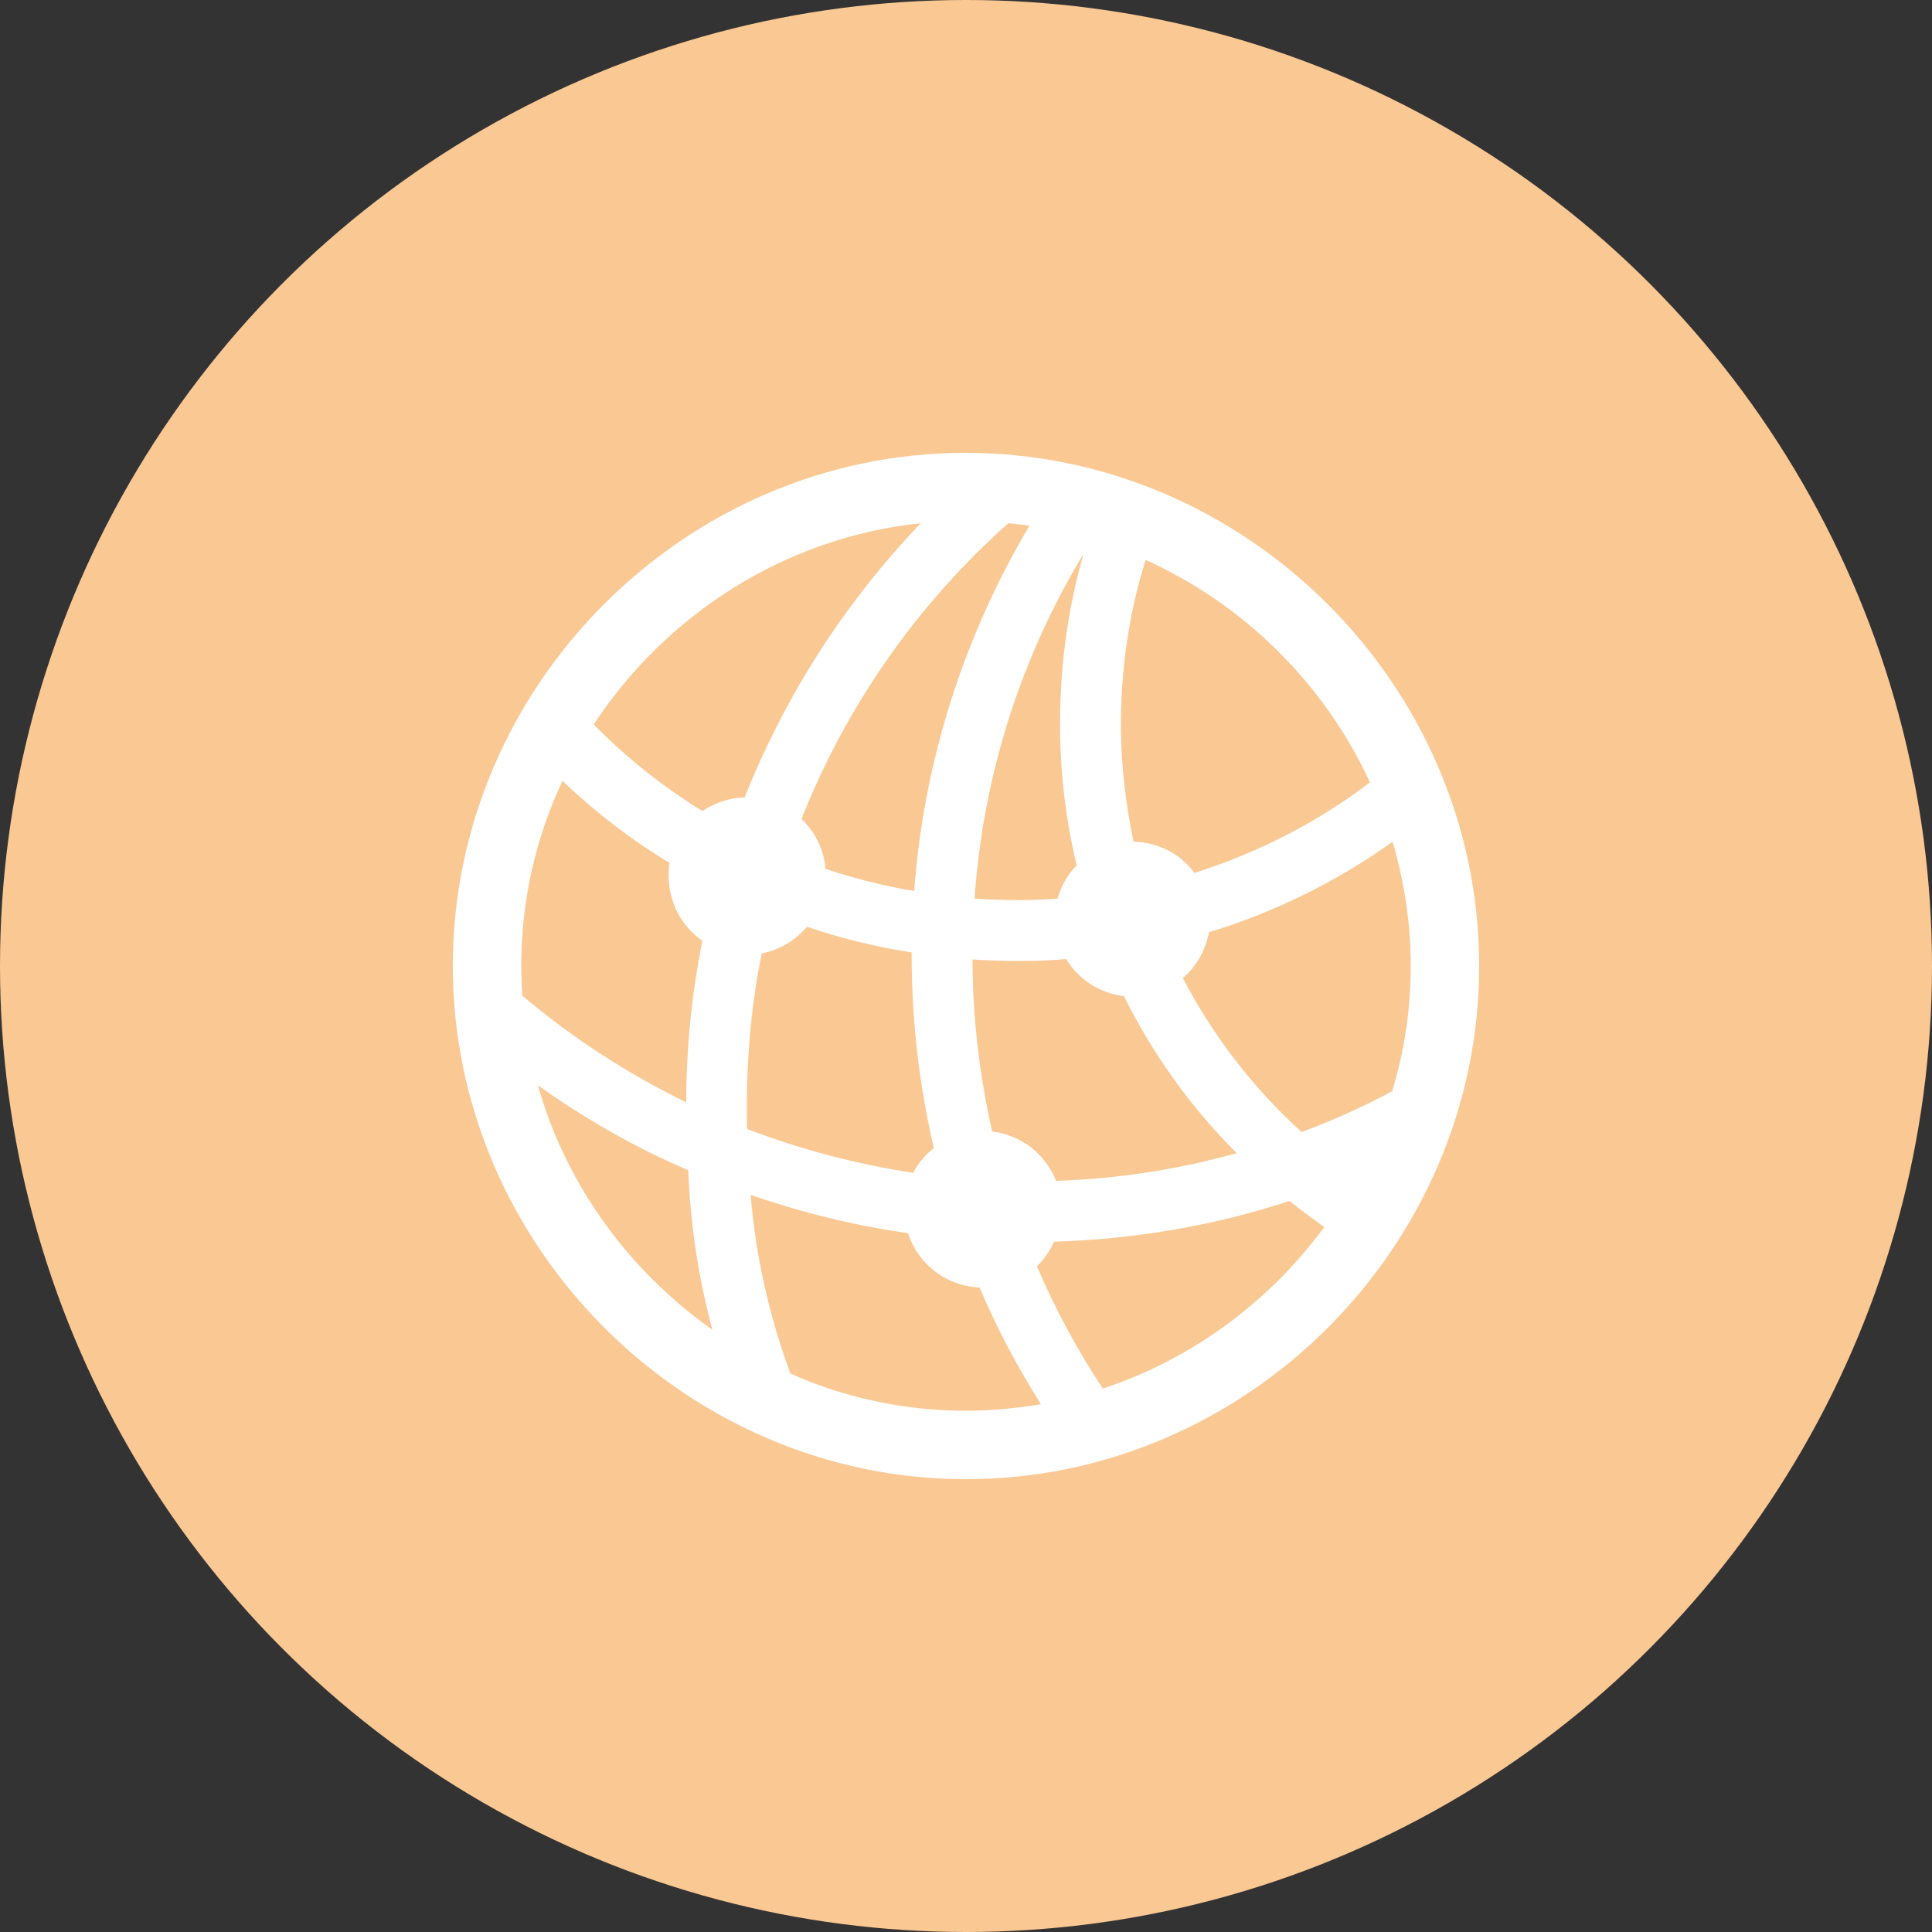<?xml version="1.0" encoding="UTF-8"?>
<svg width="64px" height="64px" viewBox="0 0 64 64" version="1.1" xmlns="http://www.w3.org/2000/svg" xmlns:xlink="http://www.w3.org/1999/xlink">
    <rect x="0" y="0" width="64" height="64" fill="#333333" stroke="none"/>
    <title>subtopic-icon/app&amp;systemservices/networking</title>
    <g id="subtopic-icon/app&amp;systemservices/networking" stroke="none" stroke-width="1" fill="none" fill-rule="evenodd">
        <circle id="Oval" fill="#FAC893" cx="32" cy="32" r="32"></circle>
        <g id="􀤆" transform="translate(15, 15)" fill="#FFFFFF" fill-rule="nonzero">
            <path d="M17,34 C26.3,34 34,26.283 34,17 C34,7.7 26.283,0 16.983,0 C7.7,0 0,7.7 0,17 C0,26.283 7.717,34 17,34 Z M12.35,13.783 C12.283,13.133 12,12.55 11.55,12.133 C13.017,8.417 15.35,5.05 18.4,2.333 C18.633,2.35 18.867,2.383 19.1,2.417 C16.917,6.1 15.6,10.233 15.283,14.517 C14.283,14.35 13.3,14.1 12.35,13.783 Z M4.667,9 C7.05,5.367 11,2.8 15.5,2.333 C12.967,4.983 11,8.067 9.667,11.417 C9.2,11.417 8.7,11.583 8.267,11.867 C6.967,11.067 5.75,10.1 4.667,9 Z M20.117,9.2 C20.133,10.717 20.317,12.217 20.667,13.667 C20.367,13.967 20.15,14.35 20.033,14.767 C19.617,14.8 19.2,14.817 18.767,14.817 C18.267,14.817 17.767,14.8 17.283,14.767 C17.567,10.683 18.817,6.783 20.9,3.333 C20.35,5.217 20.1,7.183 20.117,9.2 Z M22.133,9.183 C22.117,7.267 22.383,5.35 22.95,3.55 C26.217,5.017 28.883,7.667 30.383,10.917 C28.633,12.25 26.667,13.25 24.567,13.917 C24.117,13.3 23.383,12.9 22.55,12.883 C22.3,11.683 22.15,10.45 22.133,9.183 Z M2.267,17 C2.267,14.817 2.75,12.75 3.633,10.867 C4.717,11.9 5.9,12.817 7.183,13.583 C7.15,13.717 7.15,13.867 7.15,14.017 C7.15,14.9 7.583,15.683 8.267,16.167 C7.917,17.9 7.733,19.7 7.733,21.517 C5.817,20.583 3.983,19.4 2.3,17.983 C2.283,17.65 2.267,17.333 2.267,17 Z M31.733,17 C31.733,18.433 31.517,19.833 31.117,21.15 C30.15,21.667 29.15,22.117 28.117,22.5 C26.517,21.05 25.183,19.317 24.183,17.4 C24.633,17.017 24.933,16.483 25.05,15.883 C27.217,15.217 29.267,14.217 31.133,12.883 C31.517,14.2 31.733,15.583 31.733,17 Z M15.2,16.65 C15.2,18.817 15.45,20.95 15.933,23.033 C15.65,23.25 15.417,23.533 15.25,23.85 C13.383,23.567 11.533,23.083 9.75,22.4 C9.7,20.417 9.85,18.467 10.233,16.583 C10.833,16.467 11.35,16.15 11.733,15.7 C12.85,16.083 14.017,16.367 15.2,16.55 C15.2,16.583 15.2,16.617 15.2,16.65 Z M18.767,16.833 C19.3,16.833 19.817,16.817 20.317,16.767 C20.717,17.433 21.417,17.9 22.233,18 C23.183,19.917 24.45,21.683 25.967,23.2 C24,23.75 22,24.05 19.983,24.117 C19.633,23.233 18.833,22.6 17.867,22.483 C17.45,20.633 17.217,18.717 17.217,16.783 C17.733,16.817 18.25,16.833 18.767,16.833 Z M2.817,20.95 C4.383,22.067 6.05,23.017 7.8,23.767 C7.867,25.55 8.133,27.317 8.6,29.05 C5.833,27.1 3.75,24.25 2.817,20.95 Z M17,31.733 C14.95,31.733 12.967,31.3 11.183,30.5 C10.483,28.6 10.033,26.617 9.867,24.583 C11.567,25.167 13.3,25.6 15.083,25.85 C15.4,26.867 16.333,27.6 17.45,27.65 C18.017,28.983 18.7,30.283 19.483,31.517 C18.667,31.65 17.85,31.733 17,31.733 Z M19.35,26.95 C19.583,26.717 19.783,26.433 19.917,26.133 C22.55,26.05 25.183,25.617 27.717,24.783 C28.083,25.083 28.483,25.367 28.867,25.65 C27.05,28.117 24.5,30.017 21.533,31 C20.683,29.717 19.95,28.35 19.35,26.95 Z" id="Shape"></path>
        </g>
    </g>
</svg>